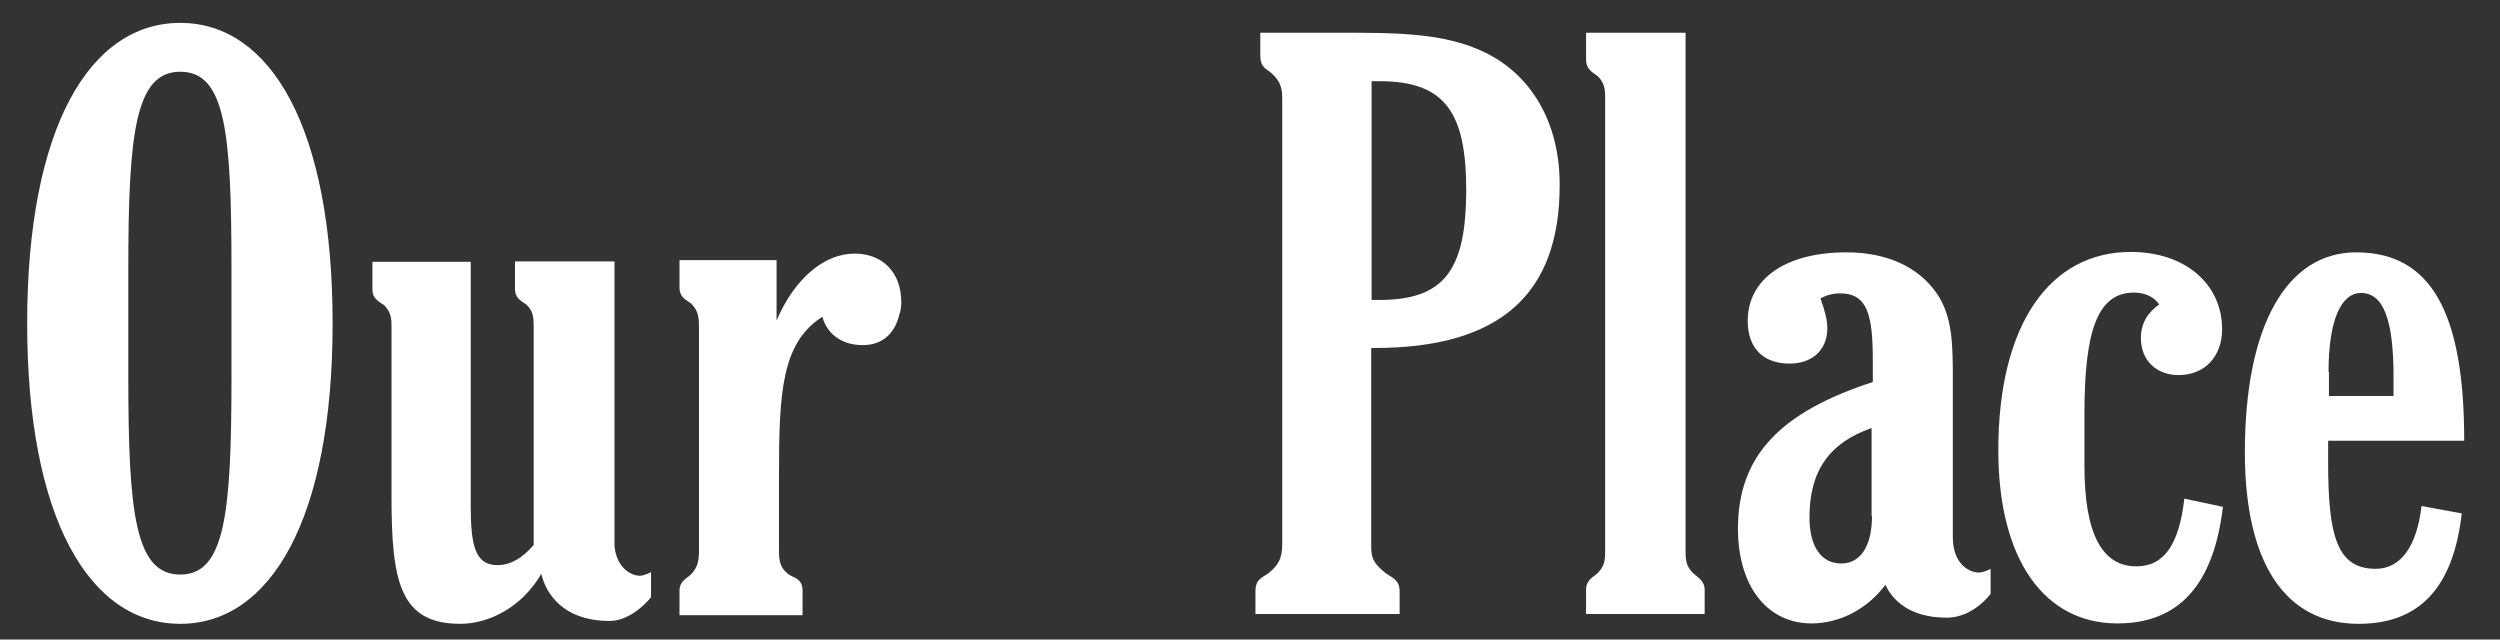 <svg width="129" height="33" viewBox="0 0 129 33" fill="none" xmlns="http://www.w3.org/2000/svg">
<rect x="0" y="0" width="129" height="33" fill="#333333" stroke="none"/>
<g clip-path="url(#clip0_2_859)">
<path d="M96.595 26.619C96.595 28.207 95.987 29.076 95.002 29.076C94.017 29.076 93.368 28.25 93.368 26.703C93.368 24.289 94.395 22.849 96.574 22.086V26.619H96.595ZM100.766 27.72V19.672C100.766 17.808 100.766 16.304 99.907 15.097C98.964 13.762 97.35 13.021 95.275 13.021C92.068 13.021 90.182 14.44 90.182 16.558C90.182 17.935 90.957 18.761 92.341 18.761C93.556 18.761 94.29 18.02 94.29 16.939C94.29 16.516 94.164 16.029 93.934 15.393C94.269 15.224 94.583 15.139 94.961 15.139C96.386 15.139 96.637 16.304 96.637 18.634V19.714C91.88 21.26 89.679 23.505 89.679 27.275C89.679 30.304 91.23 32.168 93.472 32.168C94.981 32.168 96.386 31.384 97.287 30.177C97.622 30.897 98.461 31.872 100.452 31.872C101.835 31.872 102.715 30.643 102.715 30.643V29.351C102.715 29.351 102.38 29.542 102.107 29.542C101.646 29.542 100.766 29.139 100.766 27.72ZM87.353 29.563C87.017 29.224 86.975 28.906 86.975 28.483V1.689H81.841V3.066C81.841 3.617 82.239 3.765 82.448 3.935C82.784 4.273 82.826 4.591 82.826 5.015V28.483C82.826 28.906 82.784 29.224 82.448 29.563C82.239 29.775 81.841 29.902 81.841 30.431V31.681H87.96V30.431C87.96 29.944 87.562 29.775 87.353 29.563ZM71.173 15.478H70.775V4.189H71.173C74.589 4.189 75.658 5.82 75.658 9.844C75.637 13.868 74.589 15.478 71.173 15.478ZM76.58 2.685C74.505 1.689 72.053 1.689 69.056 1.689H65.032V2.854C65.032 3.511 65.367 3.553 65.598 3.765C66.122 4.231 66.164 4.634 66.164 5.1V27.911C66.164 28.61 66.122 29.033 65.472 29.563C65.137 29.817 64.781 29.859 64.781 30.516V31.681H72.221V30.516C72.221 29.902 71.823 29.817 71.487 29.563C70.838 29.055 70.754 28.737 70.754 28.186V17.956H70.921C77.356 17.956 80.478 15.224 80.478 9.569C80.499 6.37 79.032 3.85 76.58 2.685ZM110.239 29.224C108.458 29.224 107.557 27.529 107.557 24.035V21.366C107.557 17.13 108.206 15.097 110.113 15.097C110.721 15.097 111.182 15.351 111.413 15.711C110.805 16.134 110.47 16.706 110.47 17.448C110.47 18.57 111.245 19.354 112.419 19.354C113.76 19.354 114.661 18.401 114.661 16.982C114.661 14.694 112.796 13 109.946 13C105.796 13 103.113 16.706 103.113 23.23C103.113 28.927 105.524 32.168 109.254 32.168C112.44 32.168 114.221 30.177 114.703 26.153L112.712 25.729C112.44 28.101 111.664 29.224 110.239 29.224ZM120.153 19.184C120.153 16.516 120.802 15.118 121.829 15.118C123.003 15.118 123.506 16.537 123.506 19.439V20.434H120.174V19.184H120.153ZM122.584 29.351C120.593 29.351 120.132 27.657 120.132 23.865V22.743H127.153C127.153 16.177 125.476 13.021 121.578 13.021C118.036 13.021 115.835 16.727 115.835 23.336C115.835 29.076 117.931 32.189 121.703 32.189C124.847 32.189 126.587 30.325 127.027 26.492L124.952 26.11C124.701 28.229 123.862 29.351 122.584 29.351ZM11.944 19.46C11.944 26.492 11.609 29.648 9.304 29.648C6.977 29.648 6.621 26.492 6.621 19.46V13.847C6.621 6.815 6.998 3.702 9.304 3.702C11.63 3.702 11.944 6.815 11.944 13.847V19.46ZM9.304 1.181C4.63 1.181 1.402 6.582 1.402 16.685C1.402 26.746 4.609 32.189 9.304 32.189C13.977 32.189 17.163 26.746 17.163 16.685C17.163 6.625 13.977 1.181 9.304 1.181ZM31.708 28.186V13.487H26.573V14.906C26.573 15.435 26.972 15.563 27.181 15.732C27.517 16.071 27.537 16.389 27.537 16.812V28.123C26.972 28.779 26.364 29.16 25.672 29.16C24.498 29.16 24.289 28.123 24.289 26.047V13.508H19.217V14.927C19.217 15.457 19.615 15.584 19.825 15.753C20.16 16.092 20.202 16.41 20.202 16.833V25.581C20.202 29.944 20.6 32.189 23.744 32.189C25.211 32.189 26.909 31.363 27.936 29.605C27.936 29.605 28.313 32.041 31.457 32.041C32.651 32.041 33.594 30.812 33.594 30.812V29.52C33.594 29.52 33.259 29.711 32.987 29.711C32.588 29.69 31.834 29.351 31.708 28.186ZM44.095 13.085C42.586 13.085 41.035 14.292 40.071 16.537V13.423H35.062V14.842C35.062 15.372 35.46 15.499 35.669 15.668C36.047 16.05 36.068 16.41 36.068 16.918V28.377C36.068 28.885 36.026 29.245 35.669 29.626C35.46 29.838 35.062 29.965 35.062 30.495V31.744H41.412V30.495C41.412 29.838 40.972 29.838 40.678 29.626C40.238 29.288 40.196 28.927 40.196 28.377V24.522C40.196 20.286 40.322 17.681 42.439 16.346C42.627 17.13 43.34 17.808 44.514 17.808C45.75 17.808 46.232 16.939 46.4 16.262V16.24C46.421 16.198 46.421 16.156 46.442 16.113C46.442 16.092 46.463 16.071 46.463 16.029C46.484 15.88 46.505 15.753 46.505 15.668C46.505 15.647 46.505 15.605 46.505 15.584C46.505 14.038 45.52 13.085 44.095 13.085Z" fill="white"/>
</g>
<defs>
<clipPath id="clip0_2_859">
<rect width="127.135" height="32" fill="white" transform="translate(0.933 0.5)"/>
</clipPath>
</defs>
</svg>
